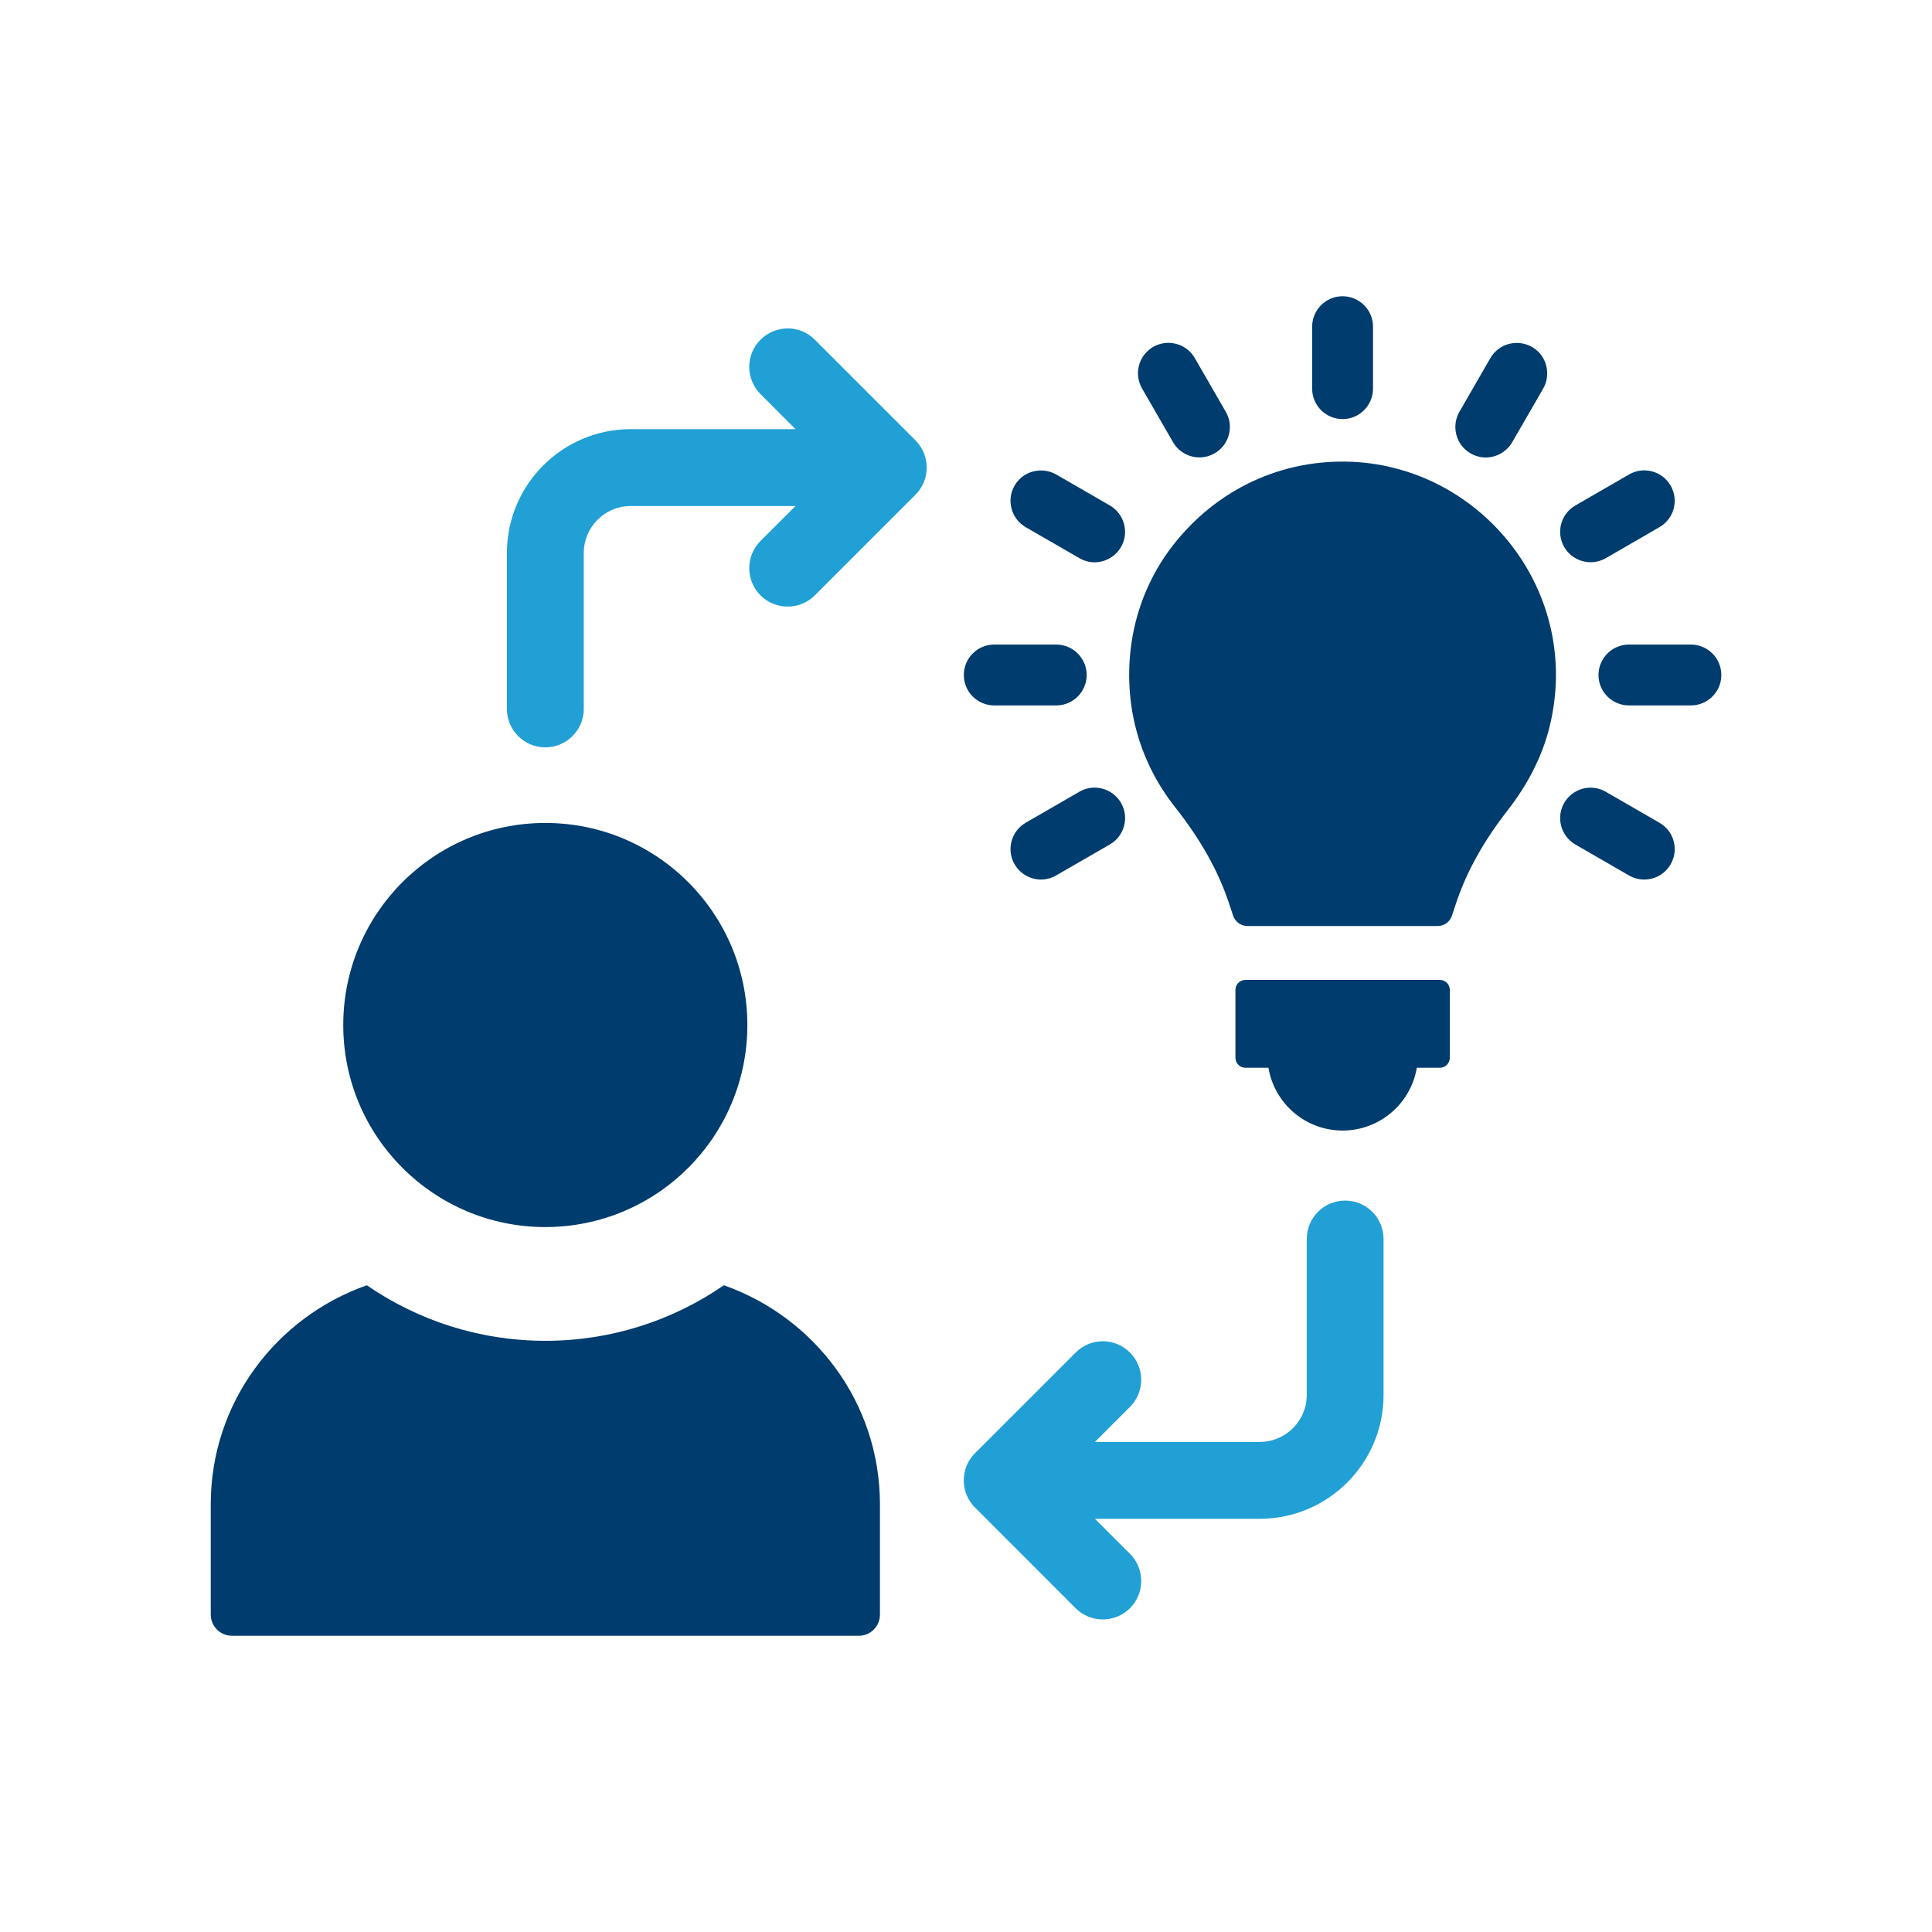 <?xml version="1.0" encoding="UTF-8"?><svg id="Ebene_1" xmlns="http://www.w3.org/2000/svg" width="24" height="24" viewBox="0 0 24 24"><path d="m10.122,4.22c-.186-.187-.488-.187-.675,0-.186.186-.186.489,0,.675l.435.436h-2.047c-.848,0-1.538.69-1.538,1.538v1.938c0,.263.214.477.477.477s.478-.214.478-.477v-1.938c0-.322.261-.583.583-.583h2.047l-.435.434c-.186.187-.186.489,0,.676.093.093.215.139.338.139.122,0,.244-.046.337-.139l1.25-1.25c.09-.09.14-.211.14-.338,0-.126-.05-.248-.14-.338l-1.25-1.25Z" style="fill:#21a0d6;"/><path d="m16.71,14.914c-.264,0-.477.214-.477.478v1.937c0,.321-.262.583-.584.583h-2.047l.435-.435c.186-.186.186-.489,0-.675-.186-.187-.489-.187-.675,0l-1.25,1.25c-.09.089-.14.211-.14.338,0,.126.05.248.14.337l1.25,1.251c.093.093.215.139.337.139.123,0,.245-.046.338-.139.186-.187.186-.489,0-.676l-.435-.435h2.047c.848,0,1.538-.69,1.538-1.538v-1.937c0-.264-.213-.478-.477-.478" style="fill:#21a0d6;"/><path d="m16.802,5.737c-.867-.04-1.683.333-2.232,1.038-.29.373-.472.824-.525,1.294-.081.717.114,1.402.551,1.956.318.403.537.793.67,1.192l.053.16c.026.075.097.126.177.126h2.364c.08,0,.151-.051.176-.127l.053-.159c.13-.39.341-.769.644-1.157.238-.306.423-.654.516-1.03.414-1.679-.843-3.219-2.447-3.293" style="fill:#003c6e;"/><path d="m17.886,12.173h-2.415c-.069,0-.124.056-.124.124v.843c0,.069.055.124.124.124h.286c.074.443.458.78.921.78s.848-.337.922-.78h.286c.069,0,.124-.055.124-.124v-.843c0-.068-.055-.124-.124-.124" style="fill:#003c6e;"/><path d="m16.678,5.206c.208,0,.378-.169.378-.378v-.77c0-.209-.17-.378-.378-.378s-.378.169-.378.378v.77c0,.209.17.378.378.378" style="fill:#003c6e;"/><path d="m14.572,5.493c.067.117.193.189.328.189.066,0,.131-.018.189-.051.087-.05.15-.132.176-.229.026-.098.013-.2-.038-.287l-.385-.667c-.05-.088-.132-.15-.23-.176-.097-.026-.199-.013-.287.037-.087.051-.15.133-.176.23-.026.097-.012.199.038.287l.385.667Z" style="fill:#003c6e;"/><path d="m12.742,6.549l.667.385c.058.034.123.051.188.051.135,0,.261-.073.328-.189.051-.088.064-.19.038-.287-.026-.098-.089-.179-.176-.23l-.667-.385c-.087-.049-.188-.063-.287-.037-.097.025-.179.088-.23.176-.104.18-.041.412.139.516" style="fill:#003c6e;"/><path d="m12.351,8.763h.77c.208,0,.378-.169.378-.378s-.17-.378-.378-.378h-.77c-.209,0-.378.169-.378.378s.169.378.378.378" style="fill:#003c6e;"/><path d="m13.409,9.835l-.667.385c-.087.051-.15.132-.176.23-.026.097-.013.199.038.287.067.116.193.189.328.189.066,0,.131-.018.188-.051l.667-.385c.088-.051.15-.132.176-.229.027-.098.013-.2-.037-.287-.105-.181-.337-.244-.517-.139" style="fill:#003c6e;"/><path d="m20.615,10.221l-.667-.385c-.181-.106-.413-.042-.517.138-.104.181-.041.413.139.517l.667.385c.057.033.122.05.188.05.136,0,.261-.072.328-.189.051-.087.064-.189.038-.287-.026-.097-.088-.179-.176-.229" style="fill:#003c6e;"/><path d="m21.005,8.007h-.77c-.208,0-.378.169-.378.378s.17.378.378.378h.77c.208,0,.378-.169.378-.378s-.17-.378-.378-.378" style="fill:#003c6e;"/><path d="m19.759,6.984c.065,0,.131-.017.189-.05l.667-.386c.087-.05.15-.132.176-.229.026-.097.012-.2-.038-.287-.051-.088-.132-.15-.23-.176-.097-.026-.199-.013-.286.038l-.667.385c-.181.104-.243.335-.139.516.068.117.193.189.328.189" style="fill:#003c6e;"/><path d="m18.268,5.632c.057.033.122.051.189.051.135,0,.26-.073.328-.189l.385-.667c.05-.088.063-.19.037-.287-.026-.098-.088-.18-.176-.23-.087-.05-.189-.062-.286-.038-.098.026-.18.089-.231.176l-.385.668c-.05.087-.063.189-.037.287.026.097.088.179.176.229" style="fill:#003c6e;"/><path d="m6.774,15.243c1.386,0,2.51-1.123,2.51-2.51s-1.124-2.51-2.51-2.51-2.51,1.124-2.51,2.51,1.124,2.51,2.51,2.51" style="fill:#003c6e;"/><path d="m8.992,15.966c-.631.435-1.395.69-2.217.69s-1.587-.255-2.218-.69c-1.127.397-1.939,1.459-1.939,2.721v1.37c0,.146.118.263.263.263h7.787c.146,0,.263-.117.263-.263v-1.37c0-1.262-.812-2.324-1.939-2.721" style="fill:#003c6e;"/><rect x="2.617" y="3.68" width="18.766" height="16.64" style="fill:none;"/></svg>